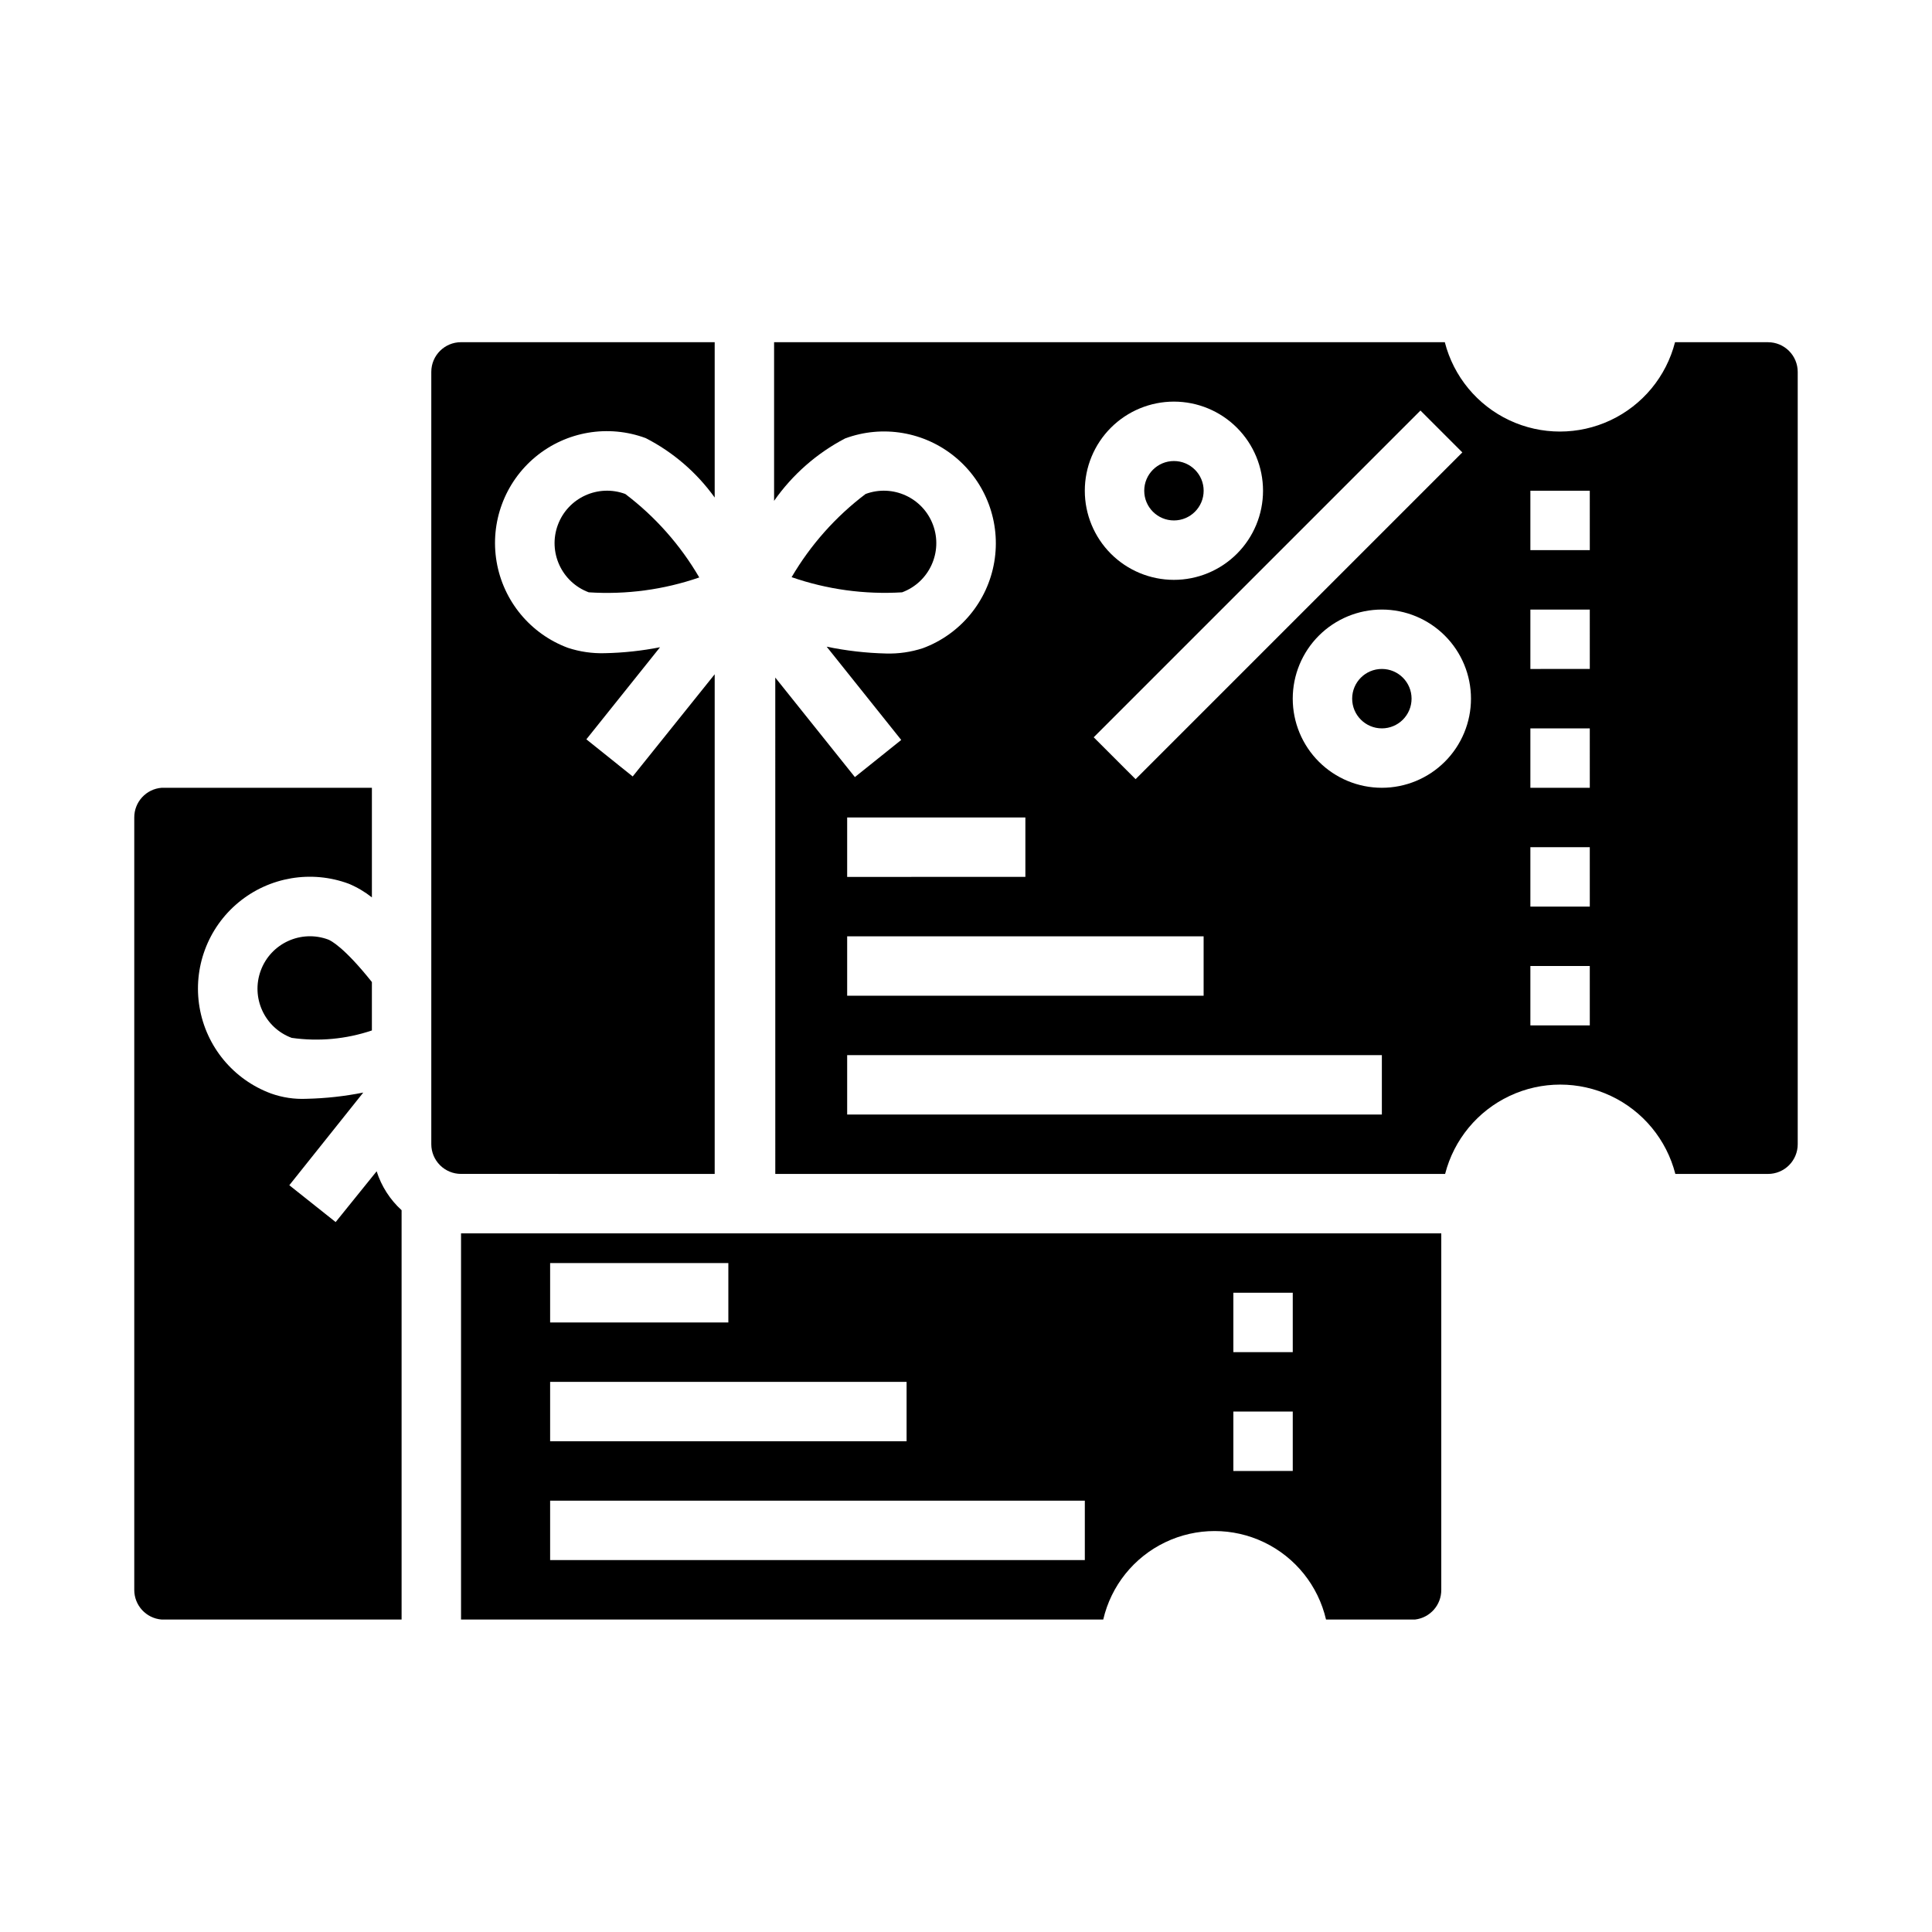 <?xml version="1.0" encoding="UTF-8"?>
<!-- Uploaded to: SVG Repo, www.svgrepo.com, Generator: SVG Repo Mixer Tools -->
<svg fill="#000000" width="800px" height="800px" version="1.1" viewBox="144 144 512 512" xmlns="http://www.w3.org/2000/svg">
 <g>
  <path d="m333.4 455.1v-132.41l-21.727 27.078-12.281-9.84 19.523-24.402c-4.828 0.949-9.727 1.477-14.645 1.574-3.309 0.098-6.613-0.383-9.762-1.418-9.926-3.684-17.133-12.383-18.906-22.824-1.773-10.438 2.156-21.031 10.312-27.789 8.152-6.754 19.293-8.645 29.219-4.961 7.254 3.723 13.512 9.121 18.266 15.742v-41.168h-67.227c-4.348 0-7.875 3.523-7.875 7.871v204.67c0 2.09 0.832 4.09 2.309 5.566s3.477 2.305 5.566 2.305z"/>
  <path d="m230.98 392.99c-7.195-2.672-15.195 0.992-17.867 8.188-2.676 7.195 0.992 15.195 8.188 17.867 7.141 1.016 14.418 0.344 21.254-1.965v-12.832c-7.398-9.289-10.941-11.02-11.574-11.258z"/>
  <path d="m518.08 329.15c0 4.348-3.523 7.875-7.871 7.875-4.348 0-7.871-3.527-7.871-7.875 0-4.348 3.523-7.871 7.871-7.871 4.348 0 7.871 3.523 7.871 7.871"/>
  <path d="m232.95 467.86-12.281-9.762 19.602-24.562v0.004c-4.953 0.988-9.984 1.539-15.035 1.652-3.211 0.148-6.418-0.332-9.445-1.418-9.926-3.684-17.137-12.387-18.91-22.824-1.773-10.441 2.16-21.035 10.312-27.789 8.156-6.754 19.293-8.648 29.223-4.965 2.203 0.918 4.269 2.137 6.141 3.621v-29.047h-55.734c-4.102 0.328-7.254 3.758-7.242 7.871v204.68c-0.012 4.113 3.141 7.543 7.242 7.871h63.605v-108.48c-3.074-2.797-5.352-6.356-6.613-10.312z"/>
  <path d="m470.85 470.85h-204.67v102.34h170.19c2.082-8.957 8.117-16.484 16.406-20.461 8.289-3.981 17.938-3.981 26.227 0 8.289 3.977 14.324 11.504 16.406 20.461h23.617c3.977-0.48 6.957-3.867 6.926-7.871v-94.465zm-181.06 7.871h47.23v15.742h-47.23zm0 31.488h94.465v15.742h-94.465zm141.7 47.23h-141.7v-15.742h141.7zm55.105-23.617-15.742 0.004v-15.746h15.742zm0-31.488-15.742 0.004v-15.746h15.742z"/>
  <path d="m309.71 274.91c-7.195-2.672-15.195 0.992-17.871 8.188-2.672 7.195 0.992 15.195 8.188 17.871 9.926 0.645 19.883-0.691 29.285-3.938-5.008-8.594-11.672-16.113-19.602-22.121z"/>
  <path d="m462.98 274.05c0 4.348-3.527 7.871-7.875 7.871-4.348 0-7.871-3.523-7.871-7.871s3.523-7.871 7.871-7.871c4.348 0 7.875 3.523 7.875 7.871"/>
  <path d="m612.54 234.69h-24.641c-2.328 9.094-8.594 16.676-17.09 20.676s-18.332 4-26.828 0c-8.492-4-14.762-11.582-17.09-20.676h-177.75v42.035c4.856-6.938 11.309-12.609 18.816-16.531 9.926-3.684 21.066-1.793 29.219 4.965 8.156 6.754 12.086 17.348 10.312 27.785-1.773 10.441-8.98 19.141-18.906 22.828-3.148 1.031-6.453 1.512-9.762 1.414-5.293-0.125-10.562-0.73-15.746-1.809l19.758 24.719-12.281 9.84-21.098-26.371 0.004 131.54h177.51c2.332-9.094 8.598-16.676 17.094-20.676 8.492-4 18.332-4 26.824 0 8.496 4 14.762 11.582 17.094 20.676h24.559c2.09 0 4.09-0.828 5.566-2.305s2.305-3.477 2.305-5.566v-204.67c0-2.09-0.828-4.09-2.305-5.566-1.477-1.477-3.477-2.305-5.566-2.305zm-81.004 29.203-86.594 86.594-11.098-11.098 86.594-86.594zm-76.438-13.461c6.266 0 12.27 2.488 16.699 6.918 4.43 4.43 6.918 10.434 6.918 16.699 0 6.262-2.488 12.27-6.918 16.699-4.43 4.43-10.434 6.918-16.699 6.918-6.262 0-12.27-2.488-16.699-6.918-4.426-4.43-6.914-10.438-6.914-16.699 0-6.266 2.488-12.27 6.914-16.699 4.43-4.43 10.438-6.918 16.699-6.918zm-86.59 110.21h47.23v15.742l-47.23 0.004zm0 31.488h94.465v15.742l-94.465 0.004zm141.7 47.23-141.7 0.004v-15.746h141.7zm0-86.594v0.004c-6.262 0-12.27-2.488-16.699-6.918-4.43-4.426-6.918-10.434-6.918-16.699 0-6.262 2.488-12.27 6.918-16.695 4.43-4.43 10.438-6.918 16.699-6.918s12.27 2.488 16.699 6.918c4.43 4.426 6.918 10.434 6.918 16.695 0 6.266-2.488 12.273-6.918 16.699-4.43 4.43-10.438 6.918-16.699 6.918zm55.105 62.977-15.746 0.004v-15.742h15.742zm0-31.488-15.746 0.004v-15.742h15.742zm0-31.488-15.746 0.004v-15.742h15.742zm0-31.488-15.746 0.004v-15.742h15.742zm0-31.488-15.746 0.004v-15.742h15.742z"/>
  <path d="m383.07 300.97c7.195-2.676 10.859-10.676 8.188-17.871-2.676-7.195-10.676-10.859-17.871-8.188-7.918 5.988-14.578 13.48-19.602 22.043 9.402 3.258 19.355 4.625 29.285 4.016z"/>
 </g>
</svg>